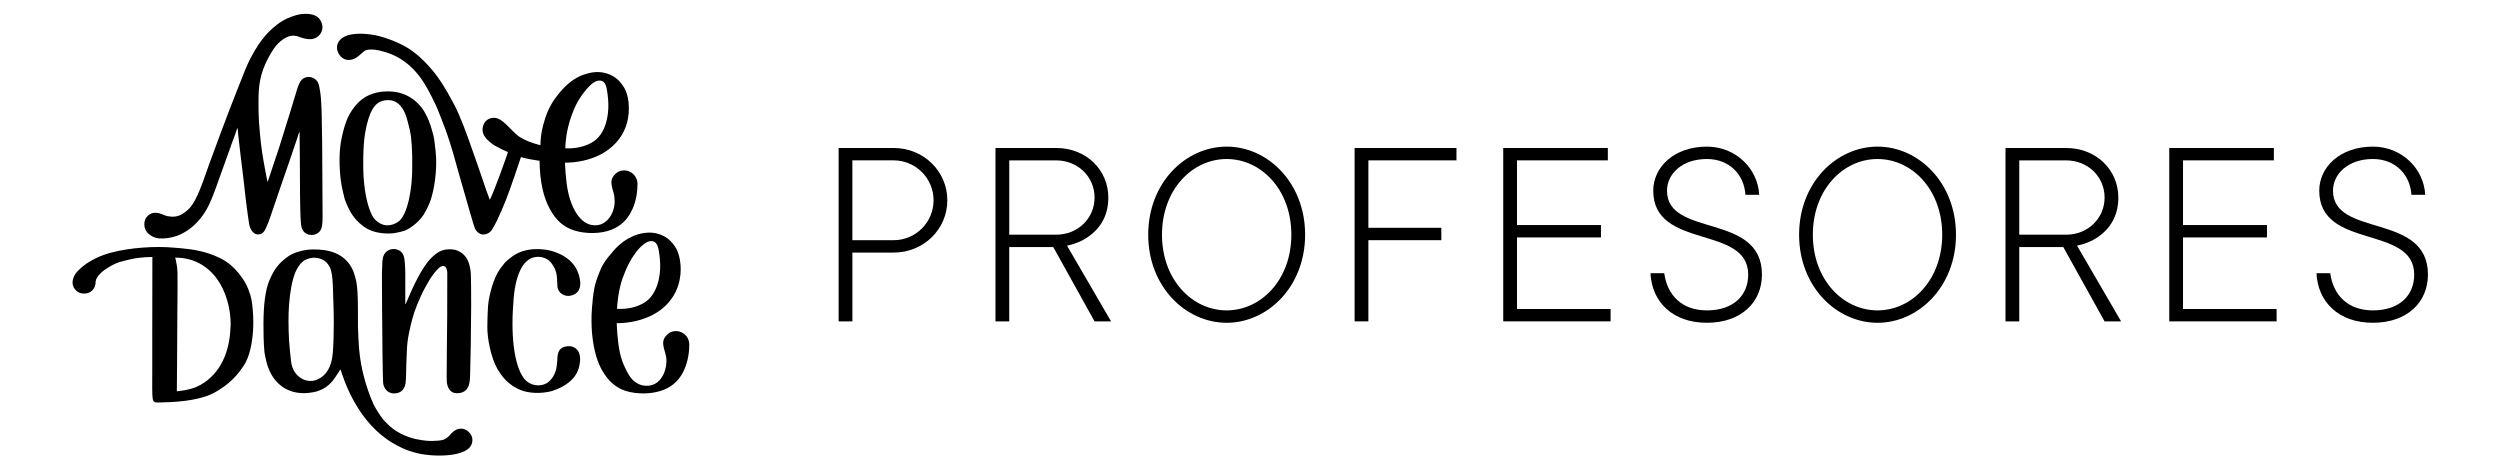 <?xml version="1.0" encoding="UTF-8"?><svg id="New_drawing" xmlns="http://www.w3.org/2000/svg" width="52.917mm" height="9.906mm" viewBox="0 0 150 28.08"><path d="M50.317,8.879h3.303c1.8,0,3.22,1.404,3.22,3.138s-1.42,3.138-3.22,3.138h-2.477v4.129h-.826v-10.404ZM53.619,14.412c1.321,0,2.395-1.073,2.395-2.395,0-1.321-1.073-2.395-2.395-2.395h-2.477v4.789h2.477Z"/><path d="M59.729,8.879h3.633c1.817,0,3.138,1.321,3.138,2.973,0,1.239-.628,1.965-1.239,2.378-.363.248-.776.413-1.239.512l2.642,4.541h-.991l-2.477-4.459h-2.642v4.459h-.826v-10.404ZM63.362,14.082c1.321,0,2.312-.991,2.312-2.23,0-1.238-.991-2.229-2.312-2.229h-2.807v4.459h2.807Z"/><path d="M68.893,14.082c0-3.121,2.246-5.285,4.707-5.285,2.461,0,4.707,2.163,4.707,5.285,0,3.121-2.246,5.285-4.707,5.285-2.461,0-4.707-2.164-4.707-5.285ZM77.481,14.082c0-2.708-1.817-4.541-3.881-4.541s-3.881,1.833-3.881,4.541c0,2.708,1.817,4.541,3.881,4.541s3.881-1.833,3.881-4.541Z"/><path d="M81.278,8.879h6.11v.743h-5.285v4.046h4.376v.743h-4.376v4.872h-.826v-10.404Z"/><path d="M90.195,8.879h6.275v.743h-5.45v3.881h5.037v.743h-5.037v4.294h5.615v.743h-6.441v-10.404Z"/><path d="M99.855,16.393c.181,1.321,1.057,2.23,2.56,2.23,1.585,0,2.477-.892,2.477-2.147,0-3.005-5.697-1.47-5.697-5.037,0-1.404,1.239-2.642,3.22-2.642,1.734,0,3.055,1.321,3.138,2.89h-.826c-.082-1.239-.991-2.147-2.312-2.147-1.503,0-2.395.908-2.395,1.899,0,2.84,5.697,1.288,5.697,5.037,0,1.652-1.239,2.89-3.303,2.89-2.064,0-3.303-1.255-3.385-2.973h.826Z"/><path d="M107.946,14.082c0-3.121,2.246-5.285,4.707-5.285,2.461,0,4.706,2.163,4.706,5.285,0,3.121-2.246,5.285-4.706,5.285-2.461,0-4.707-2.164-4.707-5.285ZM116.533,14.082c0-2.708-1.817-4.541-3.881-4.541-2.064,0-3.881,1.833-3.881,4.541,0,2.708,1.817,4.541,3.881,4.541,2.064,0,3.881-1.833,3.881-4.541Z"/><path d="M120.33,8.879h3.633c1.817,0,3.138,1.321,3.138,2.973,0,1.239-.628,1.965-1.238,2.378-.364.248-.776.413-1.239.512l2.642,4.541h-.991l-2.477-4.459h-2.642v4.459h-.826v-10.404ZM123.964,14.082c1.321,0,2.312-.991,2.312-2.23,0-1.238-.991-2.229-2.312-2.229h-2.808v4.459h2.808Z"/><path d="M130.156,8.879h6.276v.743h-5.45v3.881h5.037v.743h-5.037v4.294h5.615v.743h-6.441v-10.404Z"/><path d="M139.815,16.393c.182,1.321,1.057,2.23,2.56,2.23,1.585,0,2.477-.892,2.477-2.147,0-3.005-5.697-1.47-5.697-5.037,0-1.404,1.238-2.642,3.22-2.642,1.734,0,3.055,1.321,3.138,2.89h-.826c-.083-1.239-.991-2.147-2.312-2.147-1.503,0-2.395.908-2.395,1.899,0,2.84,5.697,1.288,5.697,5.037,0,1.652-1.238,2.89-3.303,2.89-2.064,0-3.303-1.255-3.385-2.973h.826Z"/><path d="M19.257,5.907c.037.511.044.9.047,1.172.002.185.018.794.025,1.507.015,1.589.025,3.87.025,4.36,0,.457-.009.752-.181.946-.095.107-.251.206-.473.206-.223,0-.386-.094-.482-.21-.171-.207-.167-.534-.187-.87-.01-.158-.022-.657-.03-1.279-.008-.704-.008-1.564-.011-2.266-.002-.536-.005-.838-.013-1.212-.004-.226.008-.342-.011-.341-.021.001-.094.242-.121.337-.044.156-.866,2.542-.984,2.872-.053.148-.203.603-.42,1.231-.149.43-.282.853-.414,1.164-.148.349-.254.534-.525.542-.371.011-.516-.438-.546-.571s-.166-1.178-.166-1.178c-.041-.269-.096-.834-.167-1.448-.063-.544-.14-1.122-.198-1.625-.064-.558-.116-.983-.131-1.136-.024-.252-.027-.417-.046-.421-.025-.006-.075.212-.134.366-.285.739-.373,1.046-1.173,3.246-.189.519-.353.923-.541,1.255-.239.423-.497.714-.719.925-.3.286-.551.423-.746.53-.208.114-.427.182-.598.223-.409.097-.791.09-.952.046-.053-.015-.102-.031-.148-.048-.131-.051-.241-.133-.319-.2-.186-.161-.228-.329-.251-.454-.036-.195.019-.433.148-.575.128-.141.3-.257.586-.231.273.025.44.158.636.196.304.058.59.062.911-.132.14-.084.327-.23.475-.405.18-.212.378-.577.576-1.068.259-.64.52-1.459.757-2.072.13-.339.342-.931.585-1.581.289-.771.624-1.638.944-2.447.273-.692.518-1.335.732-1.746.673-1.295,1.24-1.75,1.602-2.036.215-.17.489-.34.829-.463.232-.084.514-.186.876-.188.614-.003.94.242,1.017.718.05.307-.169.738-.647.8-.234.018-.467-.036-.642-.099-.127-.046-.254-.1-.416-.106-.169-.007-.293.017-.508.132-.116.062-.203.118-.305.206-.089.077-.184.166-.273.277-.166.208-.325.471-.489.786-.206.397-.369.818-.458,1.296-.079.423-.091.766-.094,1.221-.003.363.003.891.028,1.242.068.953.153,1.691.271,2.341.09.497.137.752.157.856.012.063.038.176.052.251.014.071.028.155.04.156.01.001.03-.077.051-.142s.055-.156.069-.2c.031-.098.298-.88.567-1.705.188-.575.343-1.118.404-1.295.076-.217.302-.986.52-1.691.215-.697.302-1.102.62-1.21,0,0,.236-.122.523.027s.314.396.335.468.091.485.11.748ZM15.013,17.675c.099.332.127.618.158.99.068.809.005,1.665-.154,2.307-.095.386-.225.7-.348.894-.392.622-.832,1.068-1.358,1.417-.175.116-.365.239-.559.33-.951.477-2.483.523-3.118.533-.355.02-.442-.007-.473-.236-.039-.204-.029-.932-.026-1.729.003-.846.001-1.766 0-2.104-0-.643.007-4.657.007-4.657,0,0-.722-.007-1.327.14-.326.084-.588.128-.891.257-.158.067-.364.188-.55.308-.414.275-.64.578-.639.811.008.158-.065.389-.256.538-.146.114-.361.186-.673.107-.211-.086-.324-.221-.391-.354-.17-.339.034-.754.248-.963.158-.155.391-.394.848-.646.269-.149.607-.307,1.08-.441,1.265-.349,2.837-.406,3.759-.323.663.05,1.437.102,2.221.372.422.145.874.345,1.252.661.338.283.68.685.931,1.151.095.176.198.438.257.637ZM11.76,23.226c.359-.15.727-.399,1.068-.773.394-.432.735-1.039.906-1.929.059-.308.089-.663.105-1.039,0-.716-.143-1.363-.366-1.915-.298-.738-.754-1.31-1.343-1.673-.475-.293-1.025-.44-1.617-.44,0,0,.078.31.097.472.012.069.035.242.039.441.006.265 0.0.613.002,1.03.002.392-.008.806-.01,1.246-.005,1.089-.01,2.223-.015,2.745-.007.793-.016,1.869-.016,2.09.263-.037.693-.073,1.151-.256ZM23.18,15.104c-.206.172-.238.464-.247.773-.006.192-.016.397-.017.564-.003.36.011,2.967.033,4.781.011.916.031,1.648.039,1.749.02.24.197.635.659.635.185-0.0.327-.052.434-.135.15-.118.229-.298.253-.486.035-.268.034-.68.045-1.131.007-.277.027-.566.035-.855.019-.694.216-1.445.338-1.912.087-.333.369-1.122.772-1.865.161-.296.339-.599.534-.841.153-.189.264-.306.364-.368.31-.19.407.134.414.356.001.028-.001.113,0,.246.003.425-.002,1.336-.004,2.313-.002.723-.018,1.496-.021,2.139-.003.728-.01,1.294-.01,1.483-.001.22-.001.403.044.568.048.174.145.326.276.403.116.068.27.092.475.06.13-.021.255-.085.334-.152.32-.271.263-.829.284-1.27.018-.368.05-2.264.056-3.823.003-.769-.009-1.468-.017-1.838-.004-.202-.039-.385-.073-.534-.072-.316-.188-.514-.334-.661-.168-.169-.355-.263-.529-.309-.144-.038-.357-.046-.543-.024-.266.032-.528.146-.888.497-.611.598-1.168,1.906-1.383,2.396-.108.245-.153.383-.176.395-.009-.02-.01-.142-.01-.224-0-.122.001-.644.001-1.11-0-.163.003-.368,0-.492-.005-.197-.007-.399-.025-.629-.024-.318-.057-.611-.324-.766-.094-.055-.202-.096-.353-.096-.191,0-.333.076-.435.161ZM29.238,19.555c0,.472.06.874.142,1.258.107.505.26.958.456,1.308.22.393.487.694.719.88.303.243.651.433,1.086.517.421.082.924.085,1.474-.055.499-.167.783-.333,1.028-.532.446-.362.586-.767.633-1.072.073-.401.017-.739-.204-.928-.097-.083-.223-.149-.387-.16-.339-.004-.535.102-.639.28-.098.167-.102.385-.113.605-.006.122-.027.248-.039.357-.017.157-.069.298-.117.409-.117.273-.282.412-.37.497-.09.086-.341.213-.652.202-.178-.006-.363-.05-.577-.188-.691-.466-1.02-2.21-.908-4.314.026-.491.059-.919.113-1.265.071-.462.184-.806.298-1.068.167-.383.358-.59.589-.741.444-.257,1.051-.146,1.343.283.368.493.293.899.334,1.403.066.372.43.578.777.512.325-.062.81-.322.483-1.319-.295-.9-1.222-1.323-1.929-1.436-.465-.062-1.285-.127-2.011.377-.159.11-.38.282-.517.448-.179.217-.318.411-.43.624-.177.337-.286.687-.366.985-.105.393-.153.719-.168.907-.036.436-.046,1.228-.046,1.226ZM20.666,11.883c-.082-.361-.153-.619-.194-.896-.118-.802-.112-1.464-.082-1.922.044-.688.298-1.738.596-2.234.305-.508.864-1.348,2.295-1.348.684,0,1.172.225,1.526.491.35.264.544.547.648.713.05.08.148.275.193.371.139.298.23.591.354,1.061.07.267.088.595.131.926.068.521.043,1.147-.024,1.692-.062.504-.157.933-.278,1.29-.069.204-.188.449-.274.616-.194.373-.414.607-.648.8-.182.15-.372.287-.568.373,0,0-.513.195-1.0.195s-1.037-.078-1.483-.394-.683-.648-.829-.9-.327-.674-.363-.833ZM24.732,9.342c-.008-.434-.035-.793-.074-1.134-.032-.277-.1-.544-.165-.793-.056-.215-.105-.415-.194-.622-.204-.475-.536-.787-.994-.787-.553 0-.785.266-.968.57-.147.244-.32.744-.429,1.399-.07.423-.1.874-.113,1.473-.004.184-.002.429-.001.597.008.934.145,1.849.362,2.473.097.277.214.531.334.646.274.262.518.363.78.355.216-.006.452-.082.659-.241.496-.381.837-1.884.803-3.443-.003-.144.002-.36-0-.492ZM36.914,14.928c.339-.349.65-.579,1.138-.791.608-.229,1.084-.215,1.463-.097.214.067.395.154.547.271.22.17.381.387.486.561.13.198.3.701.294,1.311-.008.784-.298,1.743-1.237,2.434-1.132.833-2.601.773-2.601.773,0,0,.024,1.03.197,1.809.061.276.17.595.321.905.116.238.241.481.414.662.239.25.554.396.919.379.454-.011.792-.311.976-.732.119-.274.185-.635.145-.95-.041-.265-.123-.458-.162-.657-.061-.305-.032-.561.358-.843.539-.29,1.182.098,1.184.7.002.38-.05.993-.337,1.596-.172.36-.421.681-.812.934-.404.261-.961.398-1.533.411-.372.008-.784-.037-1.136-.15-.301-.097-.549-.244-.788-.447-.224-.189-.418-.444-.589-.726-.308-.51-.515-1.201-.613-2.045-.049-.417-.066-.814-.054-1.326.009-.279.035-.599.063-.85,0,0,.047-.726.23-1.243s.32-.916.693-1.375.436-.512.436-.512ZM37.088,17.844c-.057.399-.066.686-.066.686,0,0,.585.047,1.132-.139.644-.218.949-.532,1.193-1.064.137-.3.241-.722.261-1.186.016-.361-.019-.745-.085-1.135-.14-.833-.751-.583-1.206-.066-.464.553-.717,1.085-.96,1.748-.12.326-.218.789-.27,1.156ZM26.932,26.172c.045-.045.2-.273.44-.386.205-.096.476-.11.726.107.344.298.282.697.1.929-.08.102-.209.189-.327.248-.175.088-.615.252-1.407.264-.35.005-.764-.016-1.215-.095-.147-.026-.302-.07-.463-.114-.457-.125-.874-.334-1.238-.552-1.05-.627-1.699-1.515-2.039-2.046-.505-.788-.819-1.579-.94-1.957-.054-.169-.109-.323-.144-.412-.035.07-.099.145-.256.396-.213.332-.565.816-1.357.978-.17.035-.421.061-.631.058-1.08-.017-1.934-.7-2.216-1.969-.037-.166-.091-.389-.106-.573-.045-.537-.054-1.107-.052-1.624.003-1.089.104-2.04.372-2.641.171-.385.332-.706.693-1.058.086-.083.202-.176.31-.263.396-.32,1.034-.491,1.595-.496.828-.007,1.922.152,2.415,1.289.184.482.227.817.256,1.269.036.545.023,1.228.03,2.118.021.444.029.873.063,1.25.059.664.156,1.199.31,1.771.137.511.318,1.061.573,1.625.168.312.364.617.538.844,0,0,.461.582,1.05.866,0,0,.405.233.931.344s.803.119,1.01.114.535-.019.67-.079.255-.151.309-.205ZM20.027,19.391c-0-.75-.036-1.528-.056-2.255-.022-.451-.058-.857-.186-1.112-.213-.425-.588-.561-.968-.561,0,0-.486.012-.749.325-.13.148-.252.321-.345.548-.215.525-.325,1.242-.378,1.917-.048.614-.046,1.43.001,2.202.027.445.083.892.119,1.233.099.932.946,1.372,1.586,1.08.517-.236.848-.723.918-1.611.042-.533.058-1.132.058-1.766ZM38.249,11.039c0,.372-.049.955-.307,1.519-.169.37-.423.743-.828,1.004-.116.075-.287.169-.425.222-.332.127-.684.187-1.079.197-.385.01-.8-.04-1.164-.156-.302-.097-.563-.239-.804-.442-.257-.217-.472-.512-.657-.852-.375-.691-.598-1.616-.611-2.881,0,0-.464-.074-.634-.106-.138-.026-.484-.116-.484-.116-.001.004-.657,1.98-.912,2.6-.155.376-.344.832-.522,1.201-.119.247-.241.459-.312.567-.144.217-.524.404-.823.16-.069-.056-.134-.136-.191-.243s-.551-1.856-.935-3.195c-.162-.564-.347-1.265-.563-1.95-.182-.577-.386-1.12-.577-1.597-.12-.3-.231-.59-.339-.799-.052-.099-.117-.235-.171-.347-.076-.16-.179-.344-.275-.518-.334-.601-.811-1.265-1.534-1.728-.139-.089-.271-.166-.424-.24-.161-.078-.345-.151-.549-.209-.2-.056-.427-.127-.65-.148-.26-.025-.51-.02-.656.109-.188.165-.463.462-.807.501-.135.015-.284.004-.436-.09-.175-.109-.287-.292-.336-.465-.102-.361.085-.76.638-.923.699-.206,1.649-.005,1.842.046.194.052,1.328.357,2.096.964.137.108.264.204.396.327.145.136.309.296.473.474.242.265.516.594.801,1.032.228.351.474.772.744,1.287.4.765.77,1.791,1.109,2.768.16.461.332.921.463,1.32.312.946.459,1.327.579,1.653.061-.049.508-1.219.617-1.519.058-.159.2-.558.309-.859.097-.267.163-.48.163-.48,0,0-.174-.074-.362-.166-.161-.079-.354-.187-.418-.22-.111-.057-.501-.349-.612-.555-.265-.364-.107-.908.276-1.062.382-.154.656.048.849.198.25.195.658.684.941.875.286.193.771.399,1.276.515.013-.681.14-1.144.279-1.59.209-.667.525-1.153.875-1.568.442-.525.882-.859,1.363-1.047.196-.07.395-.128.563-.156.37-.061.657-.018.912.06.518.16.81.501.983.765.081.124.204.359.273.691.072.35.084.805.008,1.234-.117.657-.456,1.346-1.189,1.886-1.132.833-2.59.773-2.59.773,0,0,.022,1.034.195,1.812s.678,1.992,1.654,1.946c.384-.01.693-.245.89-.568.188-.308.275-.696.225-1.086-.009-.061-.006-.119-.019-.175-.141-.58-.359-.924.201-1.356.547-.312,1.203.095,1.203.704ZM33.989,8.124c-.066.426-.07.774-.07.774,0,0,.565.046,1.123-.139.63-.209.955-.522,1.199-1.055.138-.303.239-.731.258-1.201.014-.357-.02-.734-.085-1.119-.037-.217-.091-.364-.183-.451-.128-.121-.314-.127-.49-.05-.182.08-.368.263-.539.457-.464.553-.703.997-.953,1.723-.106.308-.207.714-.261,1.061Z"/></svg>